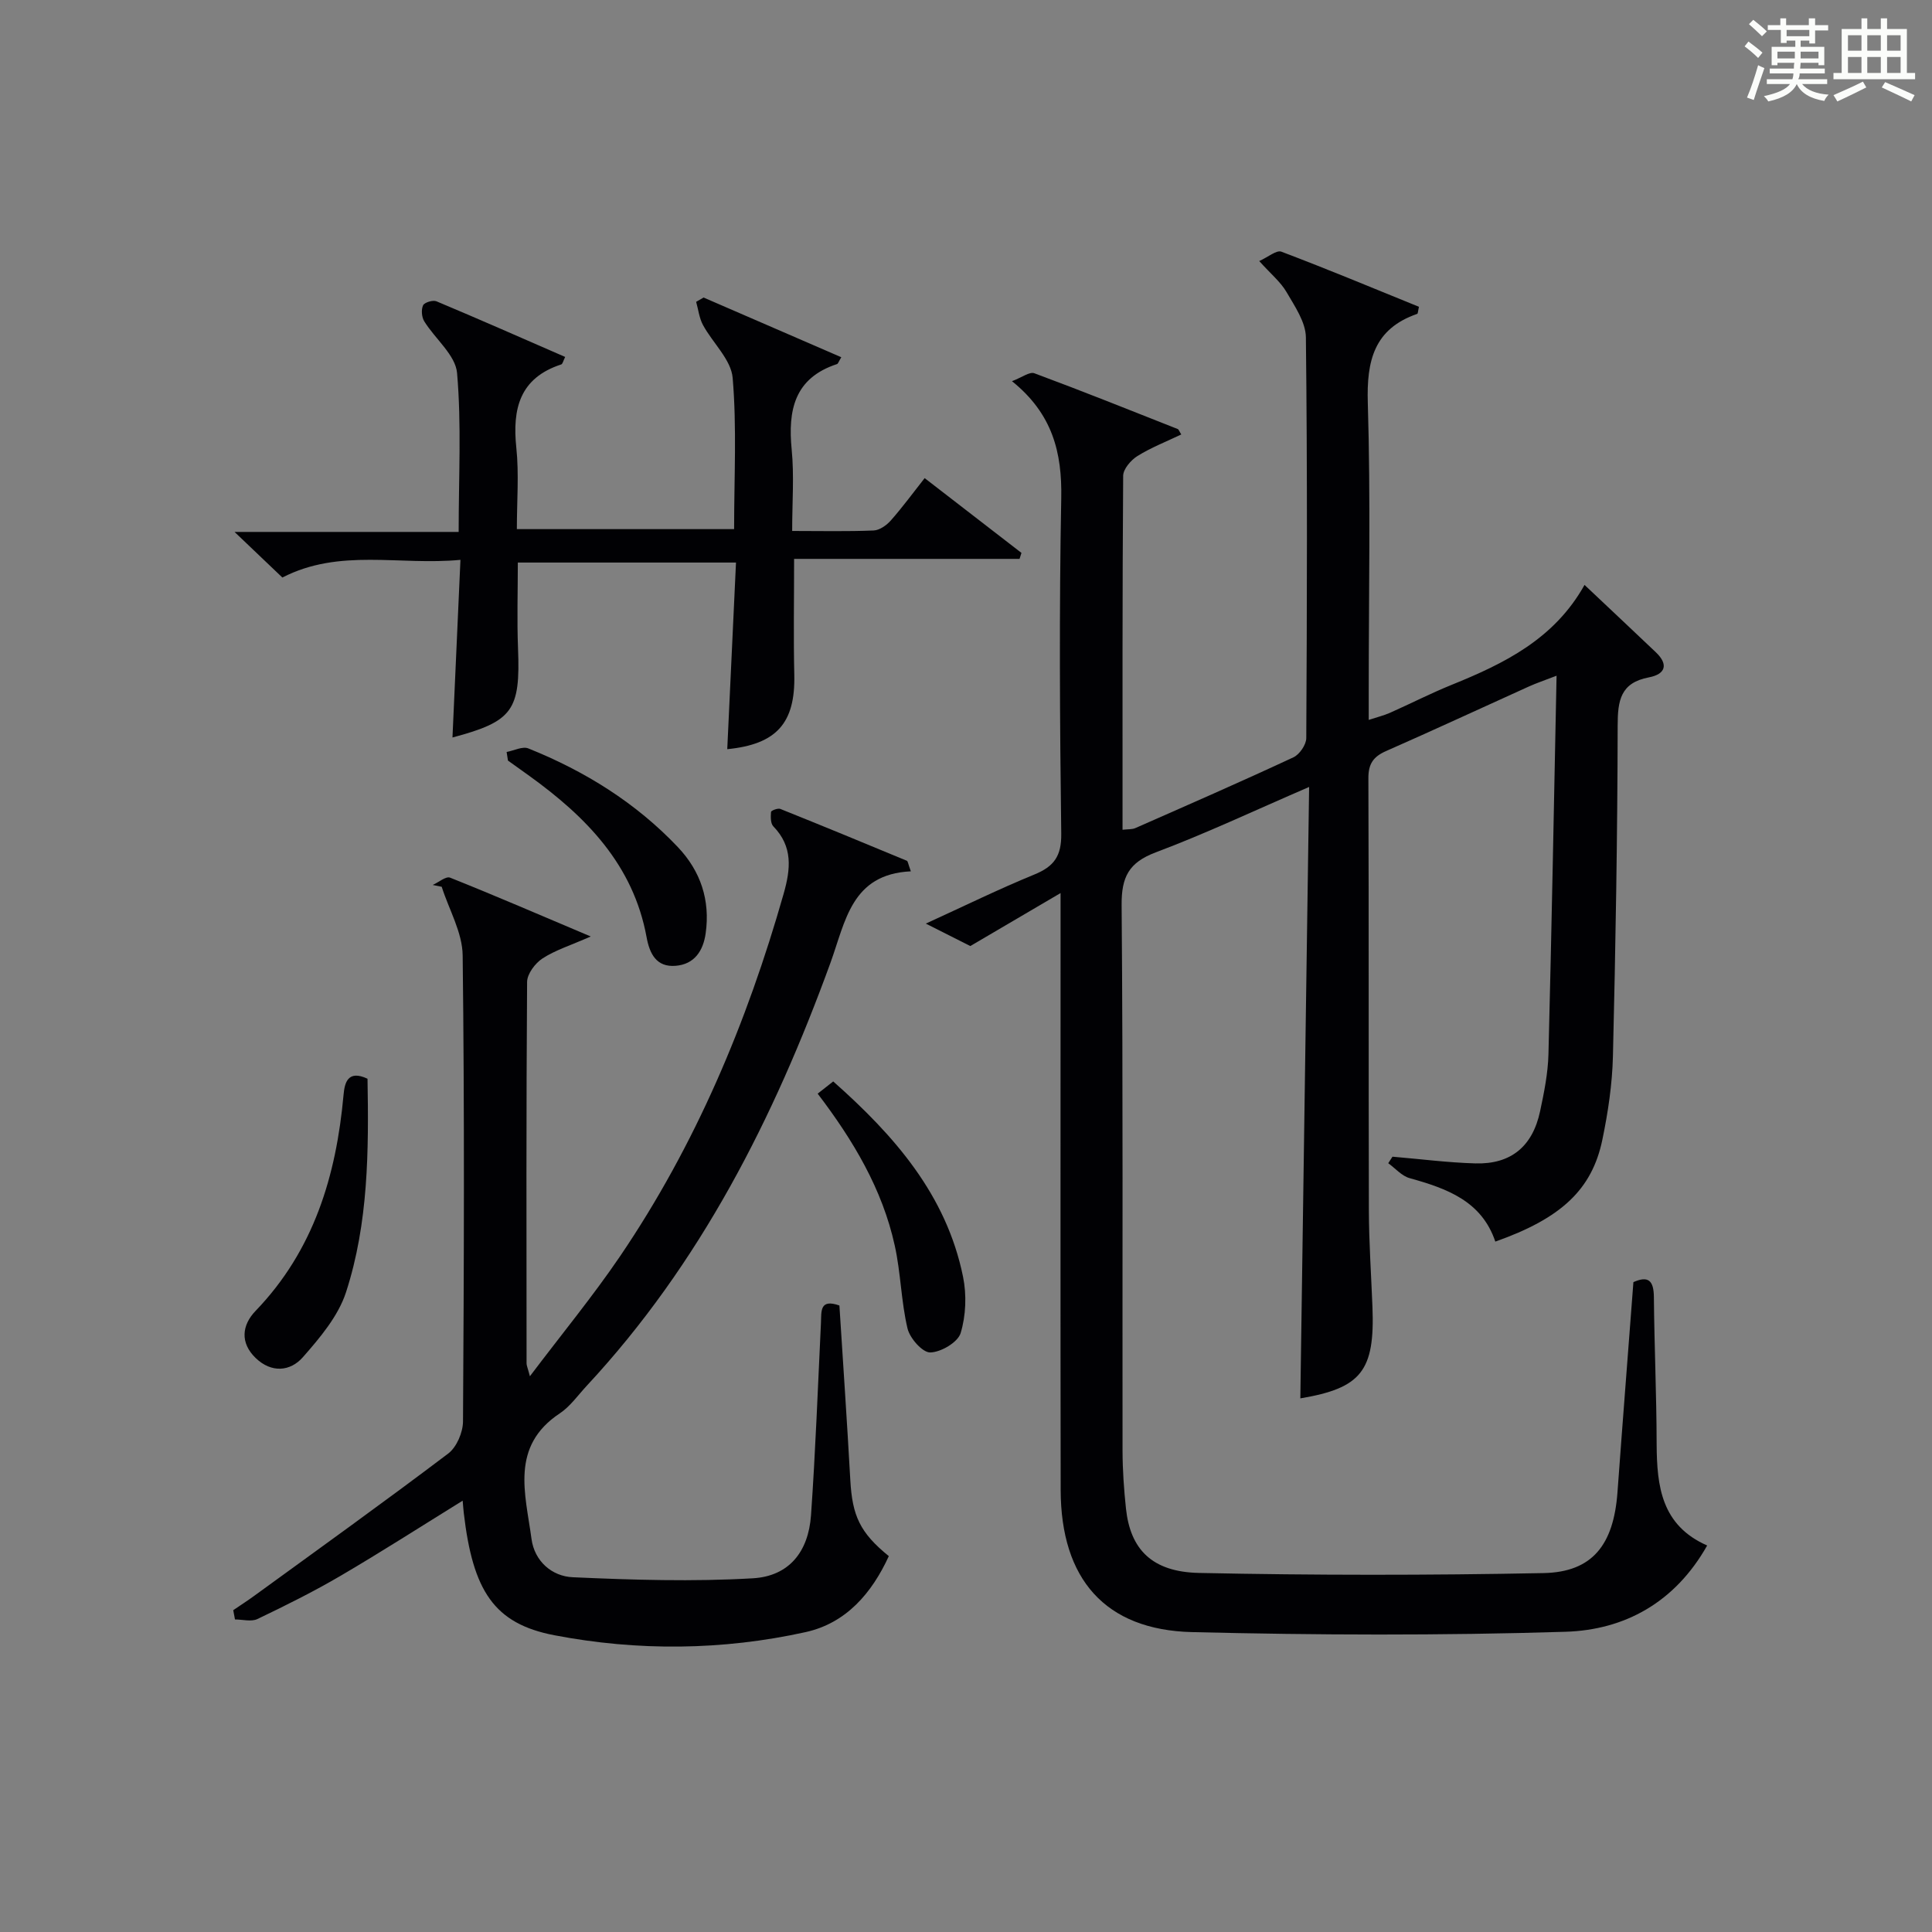 <?xml version="1.0" encoding="utf-8"?>
<svg version="1.1" id="漢_ZDIC_典" xmlns="http://www.w3.org/2000/svg" xmlns:xlink="http://www.w3.org/1999/xlink" x="0px" y="0px"
	 viewBox="0 0 400 400" style="enable-background:new 0 0 400 400;" xml:space="preserve">
<rect x="0" y="0" width="400" height="400" fill="#808080" stroke="none"/>
<style type="text/css">
	.st1{fill:#010104;}
	.st0{fill:#fbfcfa;}
</style>
<g>
	<path class="st0" d="M361.2,9.6l0.8-1c0.9,0.7,1.9,1.4,2.9,2.3L364,12C363,11,362,10.2,361.2,9.6z M361.7,20.2
		c0.9-2.1,1.6-4.3,2.3-6.7c0.4,0.2,0.8,0.4,1.3,0.6c-0.7,2.1-1.5,4.3-2.2,6.6L361.7,20.2z M362.1,5l0.9-0.9c1,0.8,2,1.6,2.8,2.4
		l-1,1C363.9,6.6,363,5.8,362.1,5z M374.6,3.8h1.2v1.4h2.7v1.1h-2.7v2.7h-1.2V8.4h-1.8v1.3h4.9v3.8h-1.2v-0.5h-3.7
		c0,0.4-0.1,0.9-0.1,1.2h5.1v1h-5.2c0,0.5-0.1,0.9-0.3,1.2h6v1h-5.2c1.1,1.3,2.9,2,5.5,2.2c-0.4,0.4-0.7,0.8-0.9,1.3
		c-2.9-0.5-4.8-1.6-5.7-3.5H372c-0.8,1.7-2.7,2.9-5.9,3.6c-0.2-0.4-0.6-0.8-0.9-1.1c2.8-0.6,4.6-1.4,5.4-2.5h-4.8v-1h5.3
		c0.1-0.3,0.2-0.7,0.2-1.2h-4.9v-1h5c0-0.4,0-0.8,0.1-1.2H368v0.5h-1.2V9.7h4.9V8.4h-1.8v0.5h-1.2V6.2H366V5.2h2.6V3.8h1.2v1.4h4.7
		V3.8z M368,12.1h3.6c0-0.4,0-0.9,0-1.4H368V12.1z M369.9,7.5h4.7V6.2h-4.7V7.5z M376.5,10.7h-3.7c0,0.5,0,1,0,1.4h3.7V10.7z"/>
	<path class="st0" d="M385.3,3.8h1.3V6h2.8V3.8h1.3V6h4.1v9.1h1.7v1.3h-16.9v-1.3h1.7V6h4.1V3.8z M385.7,16.9l0.7,1.2
		c-1.8,0.9-3.8,1.9-6,2.9c-0.2-0.4-0.5-0.8-0.8-1.3C381.9,18.7,383.9,17.8,385.7,16.9z M382.6,10.5h2.8V7.3h-2.8V10.5z M382.6,15.1
		h2.8v-3.3h-2.8V15.1z M386.6,10.5h2.8V7.3h-2.8V10.5z M386.6,15.1h2.8v-3.3h-2.8V15.1z M390.3,17c2.1,0.9,4.1,1.8,6.1,2.7l-0.7,1.3
		c-2.2-1.1-4.2-2-6.1-2.9L390.3,17z M393.5,7.3h-2.8v3.2h2.8V7.3z M390.7,15.1h2.8v-3.3h-2.8V15.1z"/>
	
	<path class="st1" d="M353.45,319.98c-6.7,11.86-17.15,17.48-29.31,17.86c-25.76,0.8-51.57,0.7-77.34,0.07c-18-0.44-27.17-11-27.2-29.45
		c-0.06-38.66-0.02-77.32-0.02-115.98c0-1.97,0-3.93,0-7.58c-6.59,3.87-12.13,7.12-18.69,10.97c-1.86-0.94-5.06-2.56-9.21-4.65
		c8.02-3.66,15.14-7.16,22.47-10.16c4.06-1.66,5.63-3.79,5.57-8.45c-0.3-23.16-0.44-46.33,0-69.48c0.18-9.45-1.8-17.45-10.2-24.21
		c2.07-0.78,3.65-2.01,4.63-1.64c9.95,3.69,19.8,7.64,29.67,11.54c0.25,0.1,0.36,0.53,0.75,1.13c-3.07,1.47-6.24,2.7-9.08,4.47
		c-1.35,0.84-2.94,2.69-2.95,4.09c-0.18,24.31-0.13,48.61-0.13,73.28c1.14-0.13,1.98-0.05,2.64-0.34
		c10.95-4.82,21.91-9.61,32.75-14.66c1.26-0.59,2.64-2.61,2.65-3.97c0.15-27.66,0.24-55.33-0.08-82.98
		c-0.04-3.15-2.3-6.43-4.01-9.37c-1.22-2.1-3.24-3.74-5.65-6.42c1.85-0.83,3.58-2.33,4.59-1.94c9.59,3.63,19.06,7.58,28.48,11.41
		c-0.21,0.91-0.21,1.41-0.36,1.46c-8.95,3.11-10.5,9.7-10.23,18.46c0.6,19.81,0.19,39.65,0.19,59.48c0,1.82,0,3.64,0,6.13
		c1.79-0.59,3.16-0.92,4.42-1.48c4.25-1.89,8.41-4.02,12.72-5.77c10.89-4.41,21.27-9.47,27.54-20.7
		c5.35,5.05,10.07,9.48,14.76,13.94c2.72,2.59,1.94,4.56-1.43,5.2c-5.9,1.12-6.47,4.8-6.47,10.03c-0.04,22.81-0.43,45.61-0.98,68.41
		c-0.14,5.78-1.01,11.61-2.19,17.29c-2.15,10.37-8.58,16.29-22.16,21.09c-2.84-8.43-10.07-11-17.75-13.14
		c-1.63-0.45-2.95-2.03-4.42-3.09c0.29-0.45,0.59-0.9,0.88-1.35c5.73,0.48,11.45,1.23,17.19,1.39c7.34,0.2,11.82-3.52,13.37-10.8
		c0.83-3.89,1.63-7.86,1.73-11.81c0.66-25.79,1.13-51.58,1.68-78.36c-2.54,0.98-4.18,1.53-5.75,2.24c-9.85,4.45-19.64,9-29.53,13.35
		c-2.64,1.16-3.69,2.63-3.68,5.62c0.11,29.83,0.02,59.66,0.1,89.49c0.02,6.65,0.48,13.3,0.74,19.94
		c0.53,13.34-2.34,16.85-14.93,18.98c0.6-41.73,1.2-83.59,1.82-126.59c-11.42,4.93-21.43,9.66-31.75,13.54
		c-5.58,2.1-7.12,5.09-7.07,10.95c0.31,37.66,0.14,75.32,0.19,112.98c0.01,3.98,0.29,7.98,0.71,11.94
		c0.9,8.41,5.35,13.11,15.12,13.32c23.77,0.5,47.56,0.5,71.33,0.03c10.14-0.2,14.51-5.87,15.31-16.71
		c1.05-14.42,2.19-28.84,3.3-43.53c3.1-1.38,4.21-0.32,4.24,3.12c0.09,10.15,0.55,20.3,0.57,30.44
		C343.04,307.7,343.96,315.8,353.45,319.98z"/>
	<path class="st1" d="M188.58,180.4c-12.33,0.58-13.52,10.36-16.65,18.96c-11.69,32.12-26.92,62.25-50.46,87.56c-1.81,1.95-3.41,4.26-5.57,5.7
		c-10.33,6.85-7.1,16.7-5.86,25.98c0.62,4.65,4.24,7.76,8.54,7.95c12.41,0.56,24.88,0.94,37.27,0.22
		c7.5-0.43,11.52-5.47,12.06-13.04c0.93-13.26,1.42-26.56,2.06-39.84c0.11-2.36-0.32-5.06,3.82-3.6c0.76,12,1.59,24.08,2.26,36.17
		c0.41,7.38,2,10.87,7.97,15.72c-3.51,7.65-8.82,13.87-17.22,15.73c-17.22,3.8-34.76,3.96-52.03,0.65
		c-12.51-2.4-16.87-9.2-18.75-25.31c-0.09-0.78-0.14-1.57-0.23-2.55c-8.57,5.3-16.79,10.58-25.22,15.52
		c-5.59,3.28-11.42,6.18-17.27,8.98c-1.27,0.61-3.08,0.09-4.65,0.09c-0.12-0.64-0.24-1.28-0.36-1.92c1.43-0.98,2.89-1.91,4.29-2.93
		c13.45-9.78,26.96-19.47,40.22-29.5c1.74-1.32,3.05-4.38,3.06-6.65c0.2-32.16,0.32-64.33-0.07-96.49
		c-0.06-4.75-2.83-9.47-4.34-14.2c-0.62-0.13-1.24-0.26-1.86-0.38c1.22-0.54,2.74-1.86,3.6-1.51c9.35,3.73,18.59,7.73,29.12,12.18
		c-4.23,1.86-7.36,2.83-10,4.55c-1.51,0.99-3.16,3.18-3.18,4.85c-0.19,26.33-0.13,52.66-0.11,78.99c0,0.44,0.22,0.88,0.69,2.66
		c6.63-8.78,13.02-16.54,18.65-24.82c15.64-23.04,26.29-48.39,33.89-75.1c1.45-5.1,1.94-9.74-2.14-13.93
		c-0.59-0.61-0.56-1.99-0.48-2.99c0.02-0.28,1.42-0.83,1.93-0.62c8.76,3.51,17.48,7.11,26.19,10.73
		C187.96,178.28,187.99,178.77,188.58,180.4z"/>
	<path class="st1" d="M151.99,109.55c0-10.69,0.57-21.06-0.3-31.31c-0.32-3.79-4.14-7.24-6.15-10.96c-0.77-1.43-0.96-3.19-1.41-4.79
		c0.51-0.3,1.03-0.59,1.54-0.89c9.47,4.11,18.94,8.21,28.51,12.36c-0.54,0.89-0.66,1.35-0.89,1.42c-8.83,2.9-10.18,9.53-9.38,17.71
		c0.53,5.4,0.1,10.9,0.1,16.84c5.96,0,11.42,0.13,16.87-0.1c1.24-0.05,2.69-1.09,3.57-2.09c2.42-2.74,4.58-5.7,6.99-8.75
		c6.75,5.22,13.4,10.35,20.04,15.48c-0.13,0.41-0.26,0.83-0.39,1.24c-15.48,0-30.95,0-46.68,0c0,8.48-0.14,16.24,0.04,24
		c0.23,9.98-3.65,14.39-13.88,15.4c0.6-12.73,1.19-25.47,1.81-38.64c-15.28,0-29.99,0-45.17,0c0,5.89-0.19,11.83,0.04,17.75
		c0.51,12.87-1.06,15.14-13.57,18.47c0.54-12.02,1.08-24.04,1.65-36.78c-12.73,1.21-24.99-2.45-36.87,3.66
		c-2.95-2.81-6.03-5.75-9.9-9.44c15.86,0,30.86,0,46.4,0c0-11.39,0.6-22.22-0.33-32.91c-0.33-3.72-4.54-7.05-6.79-10.69
		c-0.54-0.87-0.66-2.41-0.25-3.31c0.27-0.6,2.04-1.15,2.77-0.84c8.87,3.72,17.66,7.6,26.65,11.52c-0.4,0.81-0.52,1.45-0.81,1.55
		c-8.61,2.81-10.15,9.16-9.3,17.26c0.57,5.43,0.11,10.97,0.11,16.84C121.95,109.55,136.67,109.55,151.99,109.55z"/>
	<path class="st1" d="M76.09,223.34c0.26,14.85,0.21,29.85-4.45,44.2c-1.61,4.95-5.39,9.42-8.93,13.45c-2.61,2.98-6.52,3.31-9.77,0.18
		c-3.28-3.16-2.86-6.82-0.03-9.76c12.06-12.53,16.7-27.96,18.22-44.75C71.35,224.2,72,221.42,76.09,223.34z"/>
	<path class="st1" d="M169.29,226.43c1.15-0.9,2.15-1.69,3.22-2.53c12.66,11.22,23.43,23.48,26.88,40.45c0.76,3.74,0.6,8.03-0.5,11.65
		c-0.58,1.91-4.08,3.97-6.3,4.01c-1.6,0.03-4.22-2.94-4.7-4.97c-1.33-5.61-1.39-11.52-2.64-17.15
		C182.68,246.18,176.64,236.08,169.29,226.43z"/>
	<path class="st1" d="M104.89,155.69c1.51-0.28,3.29-1.22,4.49-0.74c11.69,4.69,22.24,11.23,30.96,20.43c4.72,4.98,6.73,11,5.76,17.86
		c-0.51,3.62-2.32,6.4-6.21,6.72c-4.01,0.33-5.4-2.53-6.02-5.92c-2.75-15-12.51-24.92-24.26-33.39c-1.48-1.06-2.96-2.12-4.44-3.18
		C105.07,156.88,104.98,156.28,104.89,155.69z"/>
</g>
</svg>
